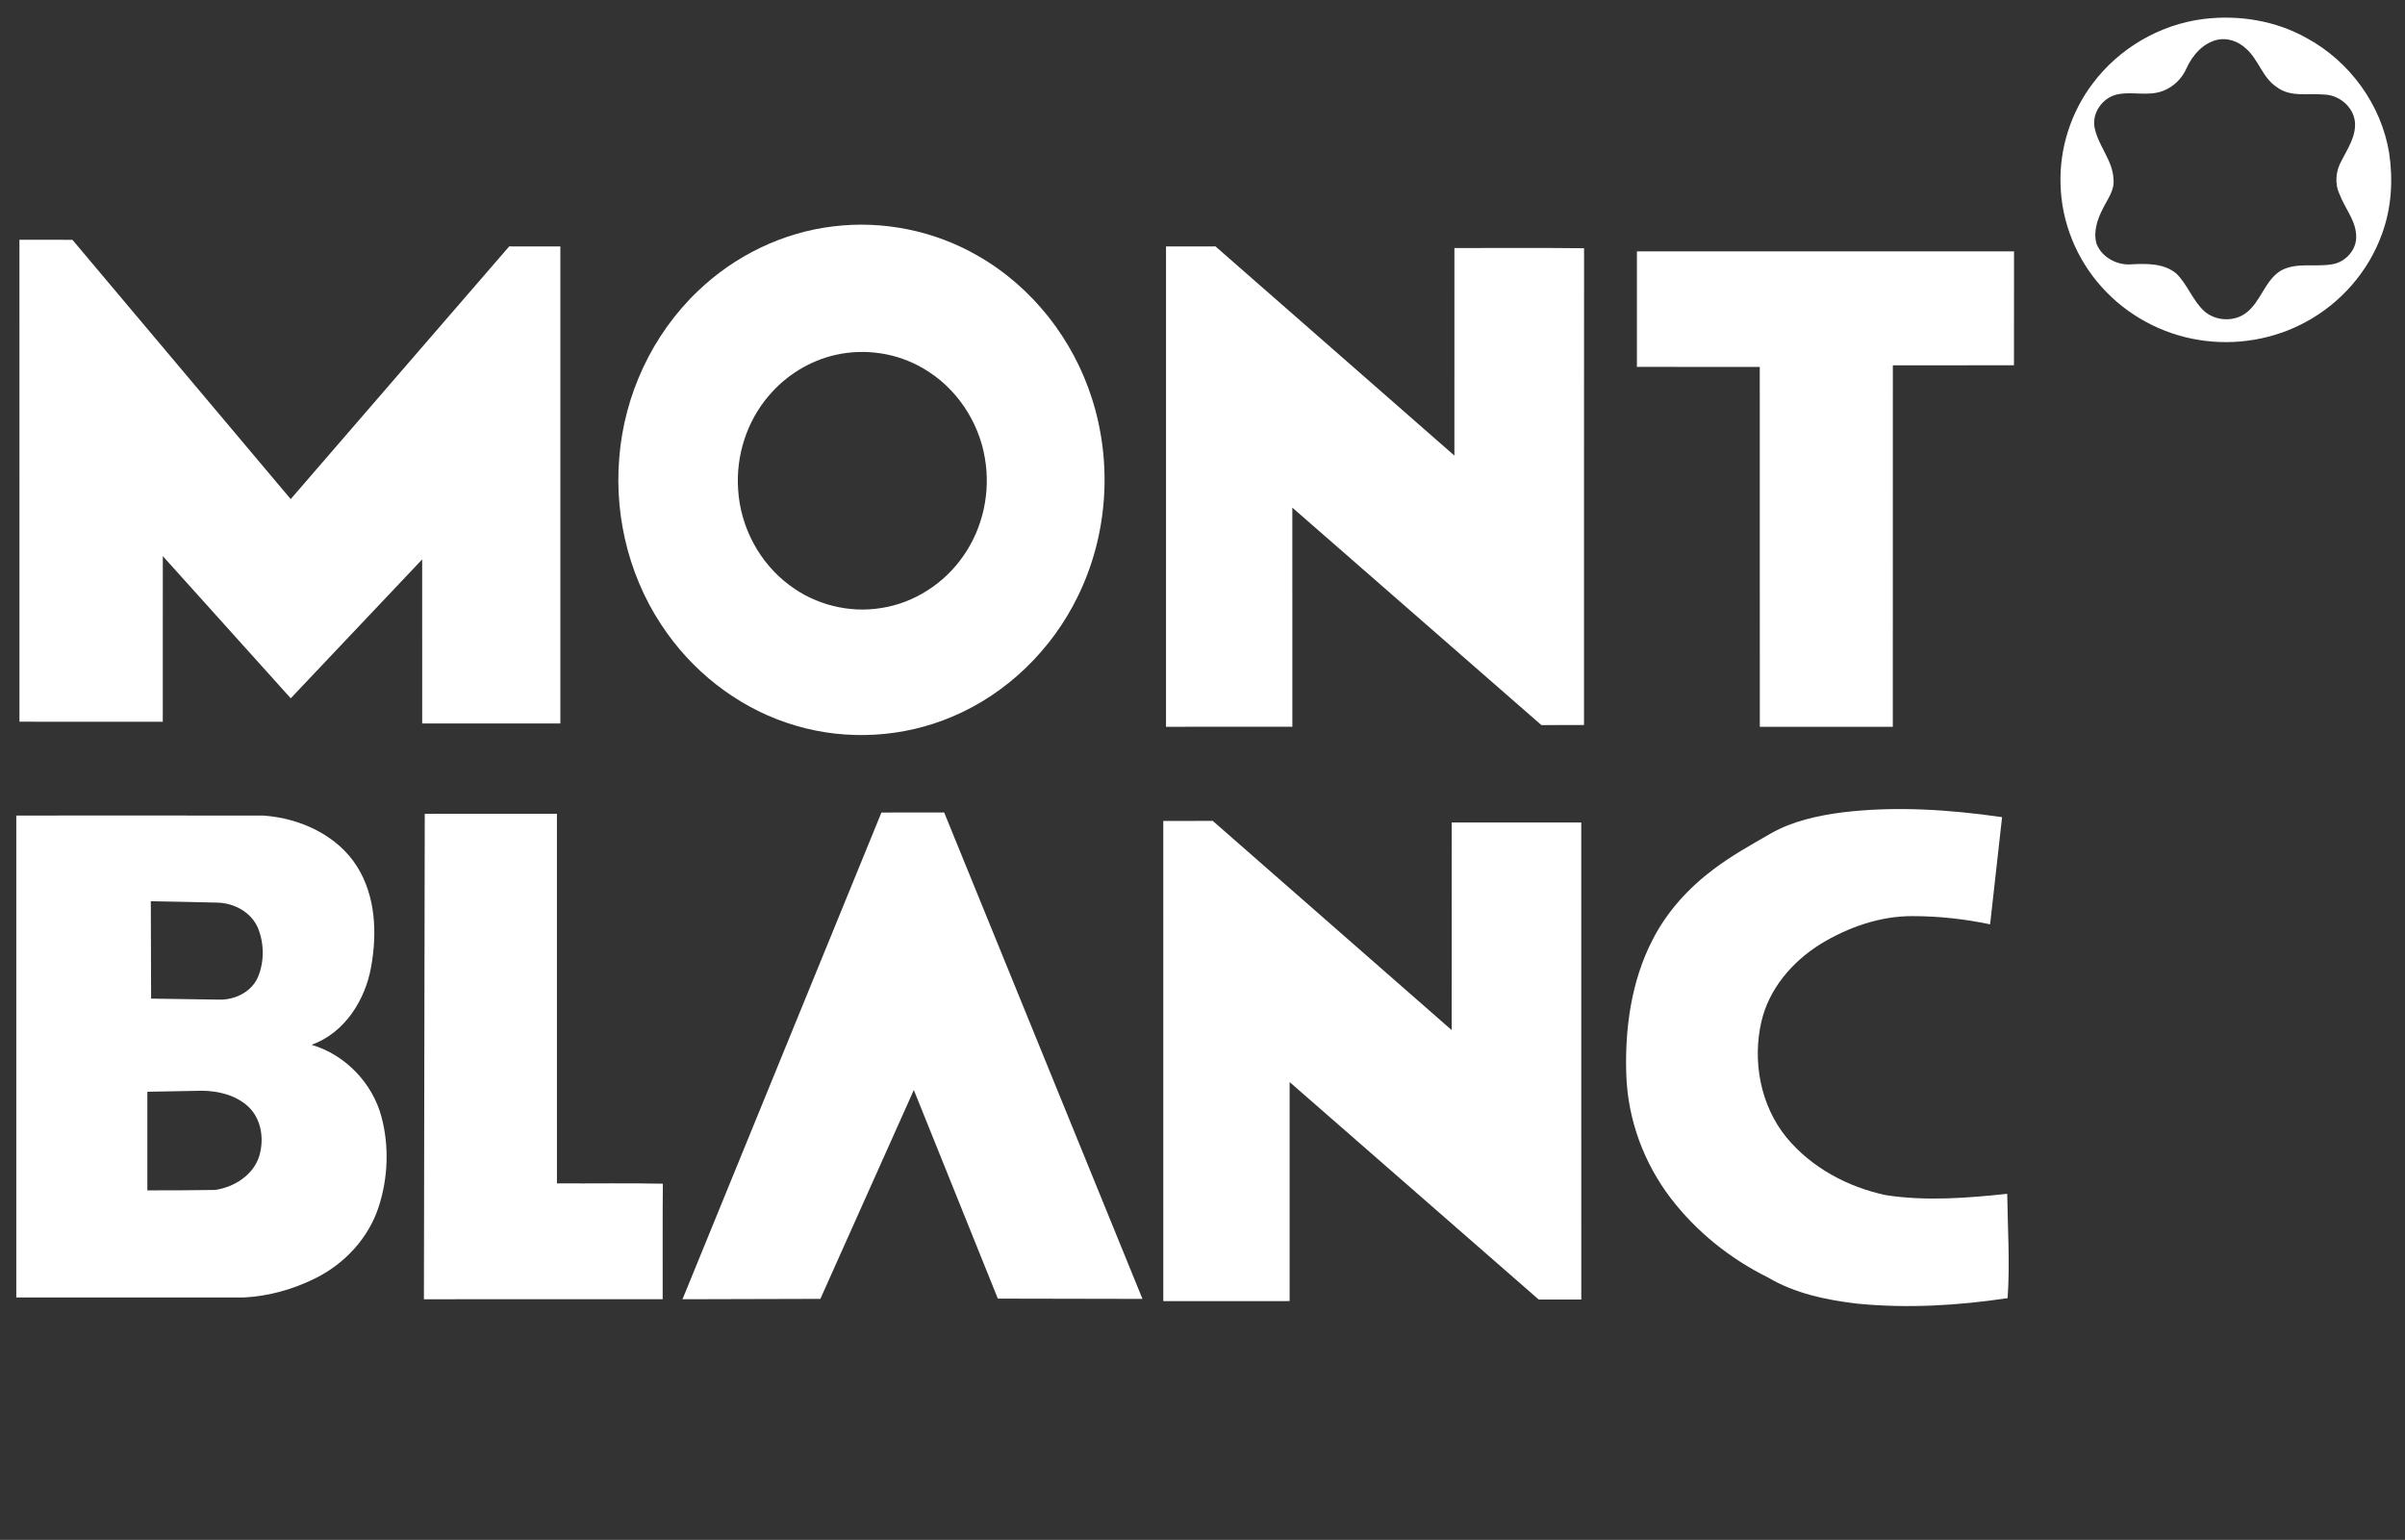 <svg width="228" height="146" viewBox="0 0 228 146" fill="none" xmlns="http://www.w3.org/2000/svg">
<rect x="0" y="0" width="228" height="146" fill="#333333" stroke="none"/>
<path d="M208.891 1.801C212.247 1.388 215.745 1.955 218.694 3.617C222.788 5.843 225.756 9.954 226.496 14.494C226.881 17.053 226.722 19.72 225.824 22.162C224.568 25.686 221.951 28.714 218.619 30.513C215.577 32.183 211.956 32.789 208.518 32.24C204.962 31.691 201.632 29.881 199.258 27.226C196.833 24.549 195.416 21.015 195.344 17.435C195.241 14.055 196.327 10.657 198.377 7.939C200.848 4.615 204.725 2.324 208.891 1.801ZM210.257 3.761C208.843 4.068 207.836 5.257 207.272 6.503C206.852 7.452 206.055 8.238 205.07 8.611C203.631 9.185 202.046 8.604 200.576 8.987C199.286 9.353 198.351 10.693 198.558 12.009C198.857 13.781 200.309 15.175 200.364 17.013C200.475 18.044 199.794 18.892 199.363 19.766C198.837 20.79 198.425 21.981 198.763 23.127C199.271 24.414 200.732 25.19 202.111 25.058C203.554 24.988 205.17 24.961 206.335 25.948C207.39 26.993 207.86 28.477 208.959 29.49C210.016 30.449 211.777 30.541 212.922 29.677C214.348 28.607 214.688 26.613 216.229 25.657C217.695 24.852 219.434 25.329 221.013 25.069C222.316 24.902 223.412 23.722 223.373 22.419C223.366 20.932 222.301 19.77 221.804 18.431C221.316 17.427 221.432 16.221 221.97 15.261C222.557 14.097 223.382 12.913 223.252 11.554C223.107 10.123 221.748 8.989 220.304 8.962C218.814 8.824 217.113 9.238 215.841 8.254C214.468 7.357 214.121 5.632 212.911 4.592C212.216 3.938 211.215 3.569 210.257 3.761Z" fill="white"/>
<path d="M78.991 21.464C83.709 20.879 88.6 21.88 92.696 24.248C97.878 27.204 101.742 32.187 103.518 37.783C105.486 43.912 105.022 50.774 102.169 56.564C99.727 61.577 95.479 65.766 90.256 67.957C85.645 69.918 80.334 70.233 75.521 68.823C70.576 67.404 66.236 64.21 63.282 60.09C59.806 55.294 58.214 49.267 58.707 43.414C59.167 37.492 61.816 31.73 66.174 27.586C69.629 24.269 74.18 22.034 78.991 21.464ZM79.224 33.646C76.739 34.202 74.485 35.617 72.865 37.54C70.788 39.976 69.763 43.218 69.975 46.382C70.175 49.916 71.967 53.358 74.862 55.495C77.286 57.329 80.489 58.142 83.518 57.652C86.68 57.177 89.549 55.295 91.332 52.702C93.21 50.024 93.925 46.619 93.367 43.422C92.786 39.946 90.635 36.726 87.53 34.931C85.066 33.477 82.026 33.011 79.224 33.646Z" fill="white"/>
<path d="M1.843 22.736C3.517 22.73 5.193 22.727 6.867 22.739C13.763 30.934 20.659 39.129 27.559 47.321C34.469 39.339 41.358 31.341 48.273 23.362C49.89 23.367 51.506 23.362 53.123 23.367C53.125 38.442 53.125 53.518 53.123 68.593C48.755 68.597 44.389 68.597 40.025 68.593C40.023 63.407 40.025 58.221 40.023 53.038C35.864 57.422 31.72 61.82 27.563 66.207C23.516 61.718 19.481 57.216 15.435 52.728C15.432 57.962 15.437 63.194 15.432 68.43C10.904 68.431 6.374 68.436 1.845 68.427C1.843 53.196 1.843 37.967 1.843 22.736Z" fill="white"/>
<path d="M110.541 23.367C112.104 23.36 113.667 23.367 115.23 23.362C122.787 29.966 130.326 36.59 137.88 43.196C137.884 36.636 137.878 30.077 137.882 23.517C141.979 23.524 146.08 23.488 150.174 23.536C150.163 38.604 150.171 53.674 150.169 68.741C148.821 68.751 147.475 68.743 146.126 68.745C138.252 61.88 130.394 54.996 122.516 48.129C122.516 55.054 122.513 61.981 122.519 68.906C118.525 68.915 114.534 68.91 110.54 68.908C110.541 53.729 110.541 38.548 110.541 23.367Z" fill="white"/>
<path d="M155.183 23.833C167.099 23.833 179.016 23.831 190.935 23.835C190.934 27.436 190.939 31.034 190.93 34.634C187.102 34.638 183.274 34.632 179.447 34.636C179.443 46.061 179.447 57.486 179.443 68.91C175.241 68.915 171.038 68.915 166.835 68.912C166.828 57.537 166.837 46.163 166.83 34.788C162.947 34.784 159.066 34.788 155.183 34.786C155.18 31.135 155.18 27.483 155.183 23.833Z" fill="white"/>
<path d="M174.678 77.021C179.706 76.415 184.806 76.757 189.802 77.476C189.426 80.864 189.053 84.251 188.667 87.637C186.267 87.135 183.814 86.862 181.359 86.86C178.248 86.838 175.209 87.91 172.589 89.508C169.894 91.179 167.697 93.771 166.984 96.865C166.121 100.62 166.887 104.811 169.365 107.846C171.71 110.694 175.17 112.553 178.787 113.315C182.595 113.9 186.478 113.593 190.289 113.188C190.334 116.484 190.557 119.788 190.327 123.08C185.611 123.786 180.805 124.069 176.051 123.601C173.133 123.251 170.16 122.637 167.62 121.126C164.027 119.35 160.826 116.782 158.407 113.625C155.838 110.276 154.329 106.157 154.179 101.965C154.027 97.569 154.63 93.036 156.682 89.076C158.02 86.46 160.045 84.224 162.403 82.45C164.119 81.146 166.013 80.094 167.88 79.02C169.952 77.841 172.329 77.328 174.678 77.021Z" fill="white"/>
<path d="M40.268 77.159C44.445 77.149 48.622 77.154 52.798 77.157C52.8 88.837 52.796 100.517 52.8 112.199C56.146 112.223 59.496 112.16 62.84 112.23C62.803 115.881 62.838 119.529 62.824 123.182C55.278 123.187 47.732 123.182 40.188 123.184C40.197 107.841 40.255 92.501 40.268 77.159Z" fill="white"/>
<path d="M83.562 77.037C85.544 77.031 87.527 77.035 89.511 77.035C95.784 92.405 102.043 107.781 108.309 123.152C103.739 123.14 99.17 123.127 94.598 123.125C91.935 116.535 89.293 109.936 86.633 103.346C83.685 109.951 80.724 116.547 77.773 123.149C73.415 123.165 69.058 123.173 64.702 123.184C70.986 107.798 77.276 92.419 83.562 77.037Z" fill="white"/>
<path d="M1.545 77.324C9.359 77.322 17.177 77.312 24.991 77.328C28.453 77.573 31.996 79.197 33.856 82.166C35.623 84.988 35.757 88.498 35.182 91.679C34.63 94.809 32.69 97.917 29.545 99.061C32.767 100.016 35.321 102.715 36.166 105.896C36.909 108.687 36.788 111.698 35.894 114.442C34.931 117.397 32.653 119.852 29.837 121.226C27.757 122.253 25.461 122.894 23.131 123.017C15.935 123.022 8.741 123.022 1.545 123.017C1.542 107.786 1.542 92.555 1.545 77.324ZM14.297 85.447C14.304 88.525 14.322 91.603 14.325 94.681C16.494 94.713 18.663 94.752 20.834 94.778C22.324 94.796 23.876 94.014 24.461 92.619C25.064 91.172 25.049 89.478 24.47 88.027C23.862 86.525 22.245 85.628 20.644 85.581C18.53 85.524 16.414 85.489 14.297 85.447ZM13.97 103.512C13.968 106.628 13.968 109.745 13.97 112.862C16.112 112.857 18.254 112.862 20.394 112.822C22.201 112.561 24.006 111.413 24.567 109.638C25.057 108.055 24.81 106.138 23.564 104.946C22.418 103.863 20.774 103.442 19.22 103.415C17.471 103.442 15.721 103.471 13.97 103.512Z" fill="white"/>
<path d="M110.282 77.835C111.847 77.83 113.411 77.832 114.974 77.832C122.525 84.439 130.069 91.055 137.62 97.664C137.627 91.106 137.618 84.545 137.625 77.983C141.718 77.981 145.813 77.981 149.908 77.985C149.912 93.061 149.91 108.136 149.91 123.211C148.565 123.216 147.22 123.211 145.876 123.213C137.999 116.345 130.138 109.46 122.26 102.593C122.259 109.514 122.259 116.438 122.259 123.36C118.267 123.369 114.275 123.362 110.284 123.362C110.282 108.187 110.282 93.011 110.282 77.835Z" fill="white"/>
</svg>
